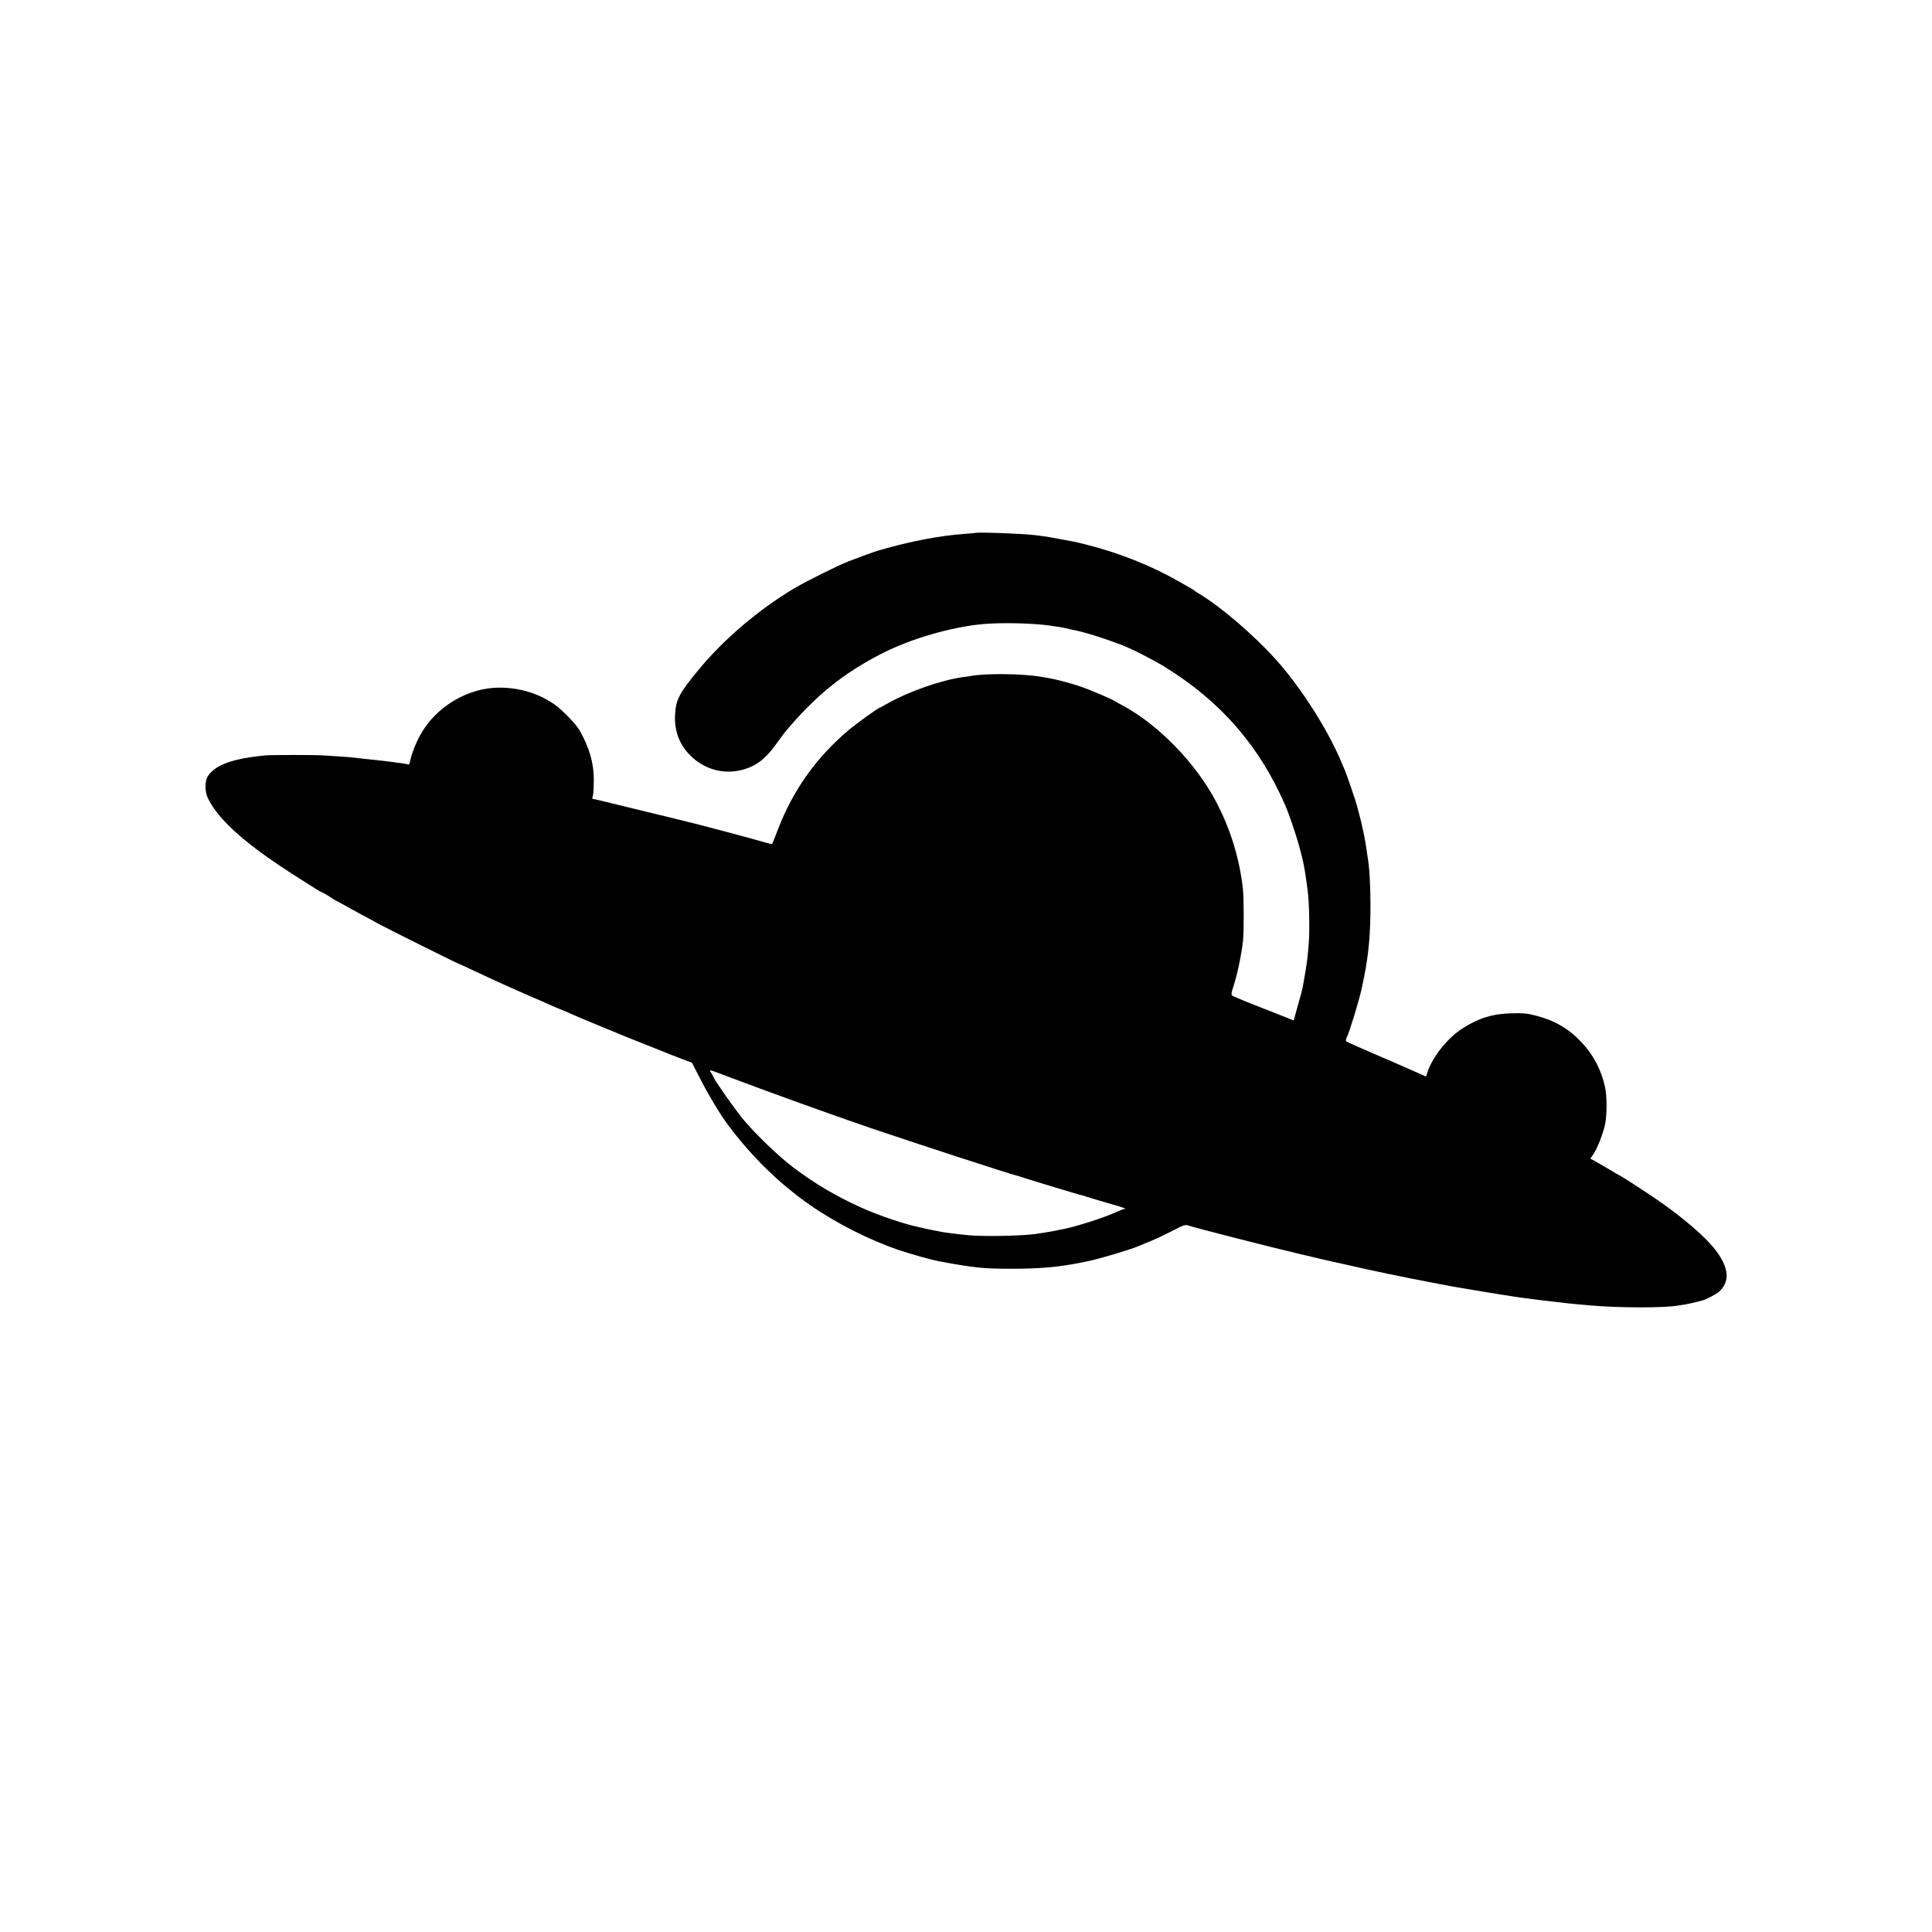 <?xml version="1.0" standalone="no"?>
<!DOCTYPE svg PUBLIC "-//W3C//DTD SVG 20010904//EN"
 "http://www.w3.org/TR/2001/REC-SVG-20010904/DTD/svg10.dtd">
<svg version="1.0" xmlns="http://www.w3.org/2000/svg"
 width="1753pt" height="1753pt" viewBox="0 0 1753 1753"
 preserveAspectRatio="xMidYMid meet">
<g transform="translate(0,1753) scale(0.1,-0.1)"
fill="#000000" stroke="none">
<path d="M8847 12694 c-1 -1 -42 -4 -92 -8 -234 -17 -486 -65 -785 -151 -27
-7 -203 -72 -275 -100 -93 -36 -391 -185 -485 -241 -331 -199 -635 -457 -867
-736 -180 -217 -211 -276 -218 -416 -7 -145 40 -269 139 -367 134 -133 318
-179 496 -123 110 34 191 99 282 226 35 48 70 96 79 107 275 330 530 537 884
717 263 134 633 241 920 266 160 14 436 8 585 -12 14 -2 48 -7 75 -11 28 -3
66 -10 85 -15 19 -5 46 -11 60 -14 93 -16 271 -71 445 -137 97 -37 285 -133
397 -202 504 -312 853 -712 1089 -1252 32 -73 94 -255 123 -358 42 -151 54
-210 80 -407 15 -108 21 -365 11 -490 -11 -144 -18 -191 -51 -375 -7 -43 -21
-96 -56 -217 l-30 -107 -52 21 c-28 11 -151 60 -274 108 -123 48 -228 92 -234
98 -7 7 -4 30 11 74 38 116 72 278 89 418 9 84 9 396 -1 480 -32 277 -113 539
-244 788 -184 349 -524 698 -847 871 -33 17 -64 35 -70 39 -21 16 -222 102
-310 132 -79 28 -219 65 -284 76 -12 2 -48 8 -80 14 -165 28 -501 32 -637 6
-11 -2 -42 -7 -70 -10 -193 -27 -492 -131 -676 -236 -39 -22 -72 -40 -74 -40
-13 0 -216 -146 -290 -209 -294 -250 -504 -547 -641 -909 -24 -63 -46 -117
-48 -119 -3 -3 -26 2 -53 10 -72 23 -670 182 -722 192 -9 2 -45 11 -81 20 -36
9 -72 18 -80 20 -8 2 -134 33 -280 68 -146 36 -299 73 -341 83 l-76 17 8 34
c4 19 7 81 7 136 0 153 -39 291 -129 450 -31 55 -153 182 -223 232 -142 100
-312 154 -497 156 -290 3 -586 -173 -728 -434 -36 -64 -78 -171 -86 -218 -7
-38 -14 -51 -24 -45 -4 3 -29 7 -57 11 -27 3 -60 7 -74 10 -14 2 -50 6 -80 10
-30 3 -71 8 -90 10 -19 2 -62 7 -95 10 -33 3 -71 8 -85 10 -14 2 -74 7 -135
11 -60 4 -130 8 -155 10 -79 5 -463 5 -520 0 -295 -28 -452 -84 -521 -184 -33
-49 -33 -147 1 -212 104 -203 353 -421 816 -714 88 -55 169 -107 180 -114 10
-6 30 -17 43 -22 13 -6 44 -24 68 -40 24 -17 46 -30 48 -30 1 0 32 -16 67 -36
34 -20 106 -59 158 -87 52 -28 131 -70 175 -95 78 -42 720 -362 728 -362 3 0
58 -25 123 -56 66 -31 137 -64 159 -74 22 -10 69 -32 105 -48 36 -17 139 -62
230 -102 91 -39 183 -80 205 -90 22 -10 69 -30 105 -44 36 -15 79 -33 95 -41
40 -18 78 -34 225 -95 69 -28 150 -61 180 -74 30 -13 143 -59 250 -101 107
-42 209 -83 225 -90 17 -7 69 -27 117 -45 l87 -33 70 -137 c79 -155 188 -336
258 -429 215 -287 462 -528 736 -720 240 -168 540 -320 809 -412 118 -40 301
-91 378 -105 319 -59 396 -66 655 -66 245 0 415 15 605 52 30 6 66 14 80 16
99 20 392 107 465 139 17 8 66 28 110 46 44 18 131 59 193 91 104 54 116 58
145 48 66 -22 770 -202 1002 -256 61 -14 157 -37 215 -51 58 -13 116 -26 130
-29 14 -3 52 -11 85 -19 57 -14 327 -73 370 -81 11 -2 29 -6 40 -8 33 -8 318
-65 345 -69 31 -6 187 -35 220 -42 31 -6 489 -82 550 -90 57 -9 72 -11 140
-19 30 -4 71 -9 91 -12 41 -5 82 -10 154 -18 28 -3 70 -8 95 -11 25 -3 74 -8
110 -11 36 -3 83 -7 105 -9 258 -23 681 -23 795 0 13 2 42 7 65 10 22 4 65 13
95 21 30 8 60 16 65 17 24 6 122 57 140 74 104 93 95 217 -28 379 -91 120
-293 294 -529 457 -112 77 -344 227 -352 227 -2 0 -43 24 -92 54 -49 29 -106
62 -126 73 l-38 20 26 38 c37 54 90 189 107 270 19 89 19 259 0 344 -35 156
-104 288 -212 403 -116 124 -243 198 -412 242 -80 21 -113 24 -219 22 -176 -4
-301 -42 -451 -138 -135 -86 -273 -260 -318 -400 l-12 -36 -67 30 c-37 16 -85
37 -107 47 -22 10 -152 67 -290 126 -137 59 -254 111 -259 116 -6 5 -5 17 2
31 26 52 116 346 137 448 2 8 10 49 19 90 45 220 61 401 61 680 -1 166 -8 300
-20 385 -22 154 -26 180 -45 270 -16 77 -20 93 -36 153 -9 32 -19 71 -23 87
-11 41 -90 273 -106 310 -7 17 -23 55 -36 85 -126 299 -371 681 -597 931 -199
220 -492 471 -687 589 -22 13 -42 26 -45 29 -5 7 -11 10 -150 89 -244 139
-533 254 -820 327 -58 15 -116 29 -130 31 -32 6 -189 35 -215 40 -11 2 -38 6
-60 9 -22 3 -53 7 -70 9 -105 14 -535 30 -548 20z m-1902 -5059 c346 -127 703
-254 960 -342 367 -125 1265 -418 1314 -428 9 -2 52 -15 96 -30 44 -14 141
-44 215 -66 74 -22 164 -49 200 -60 36 -11 76 -22 89 -25 14 -3 28 -7 32 -10
4 -2 85 -26 179 -54 161 -45 202 -60 171 -60 -7 0 -41 -13 -76 -29 -106 -49
-361 -131 -485 -155 -14 -2 -47 -9 -75 -15 -45 -8 -85 -15 -165 -27 -127 -18
-465 -25 -610 -12 -90 8 -239 27 -260 33 -8 2 -31 7 -50 10 -19 3 -55 11 -80
16 -25 6 -52 12 -60 14 -138 29 -369 107 -530 180 -217 98 -415 214 -605 357
-131 98 -326 284 -450 428 -77 90 -285 386 -285 406 0 3 -9 18 -20 34 -19 27
-17 27 138 -32 86 -33 247 -92 357 -133z"/>
</g>
</svg>
